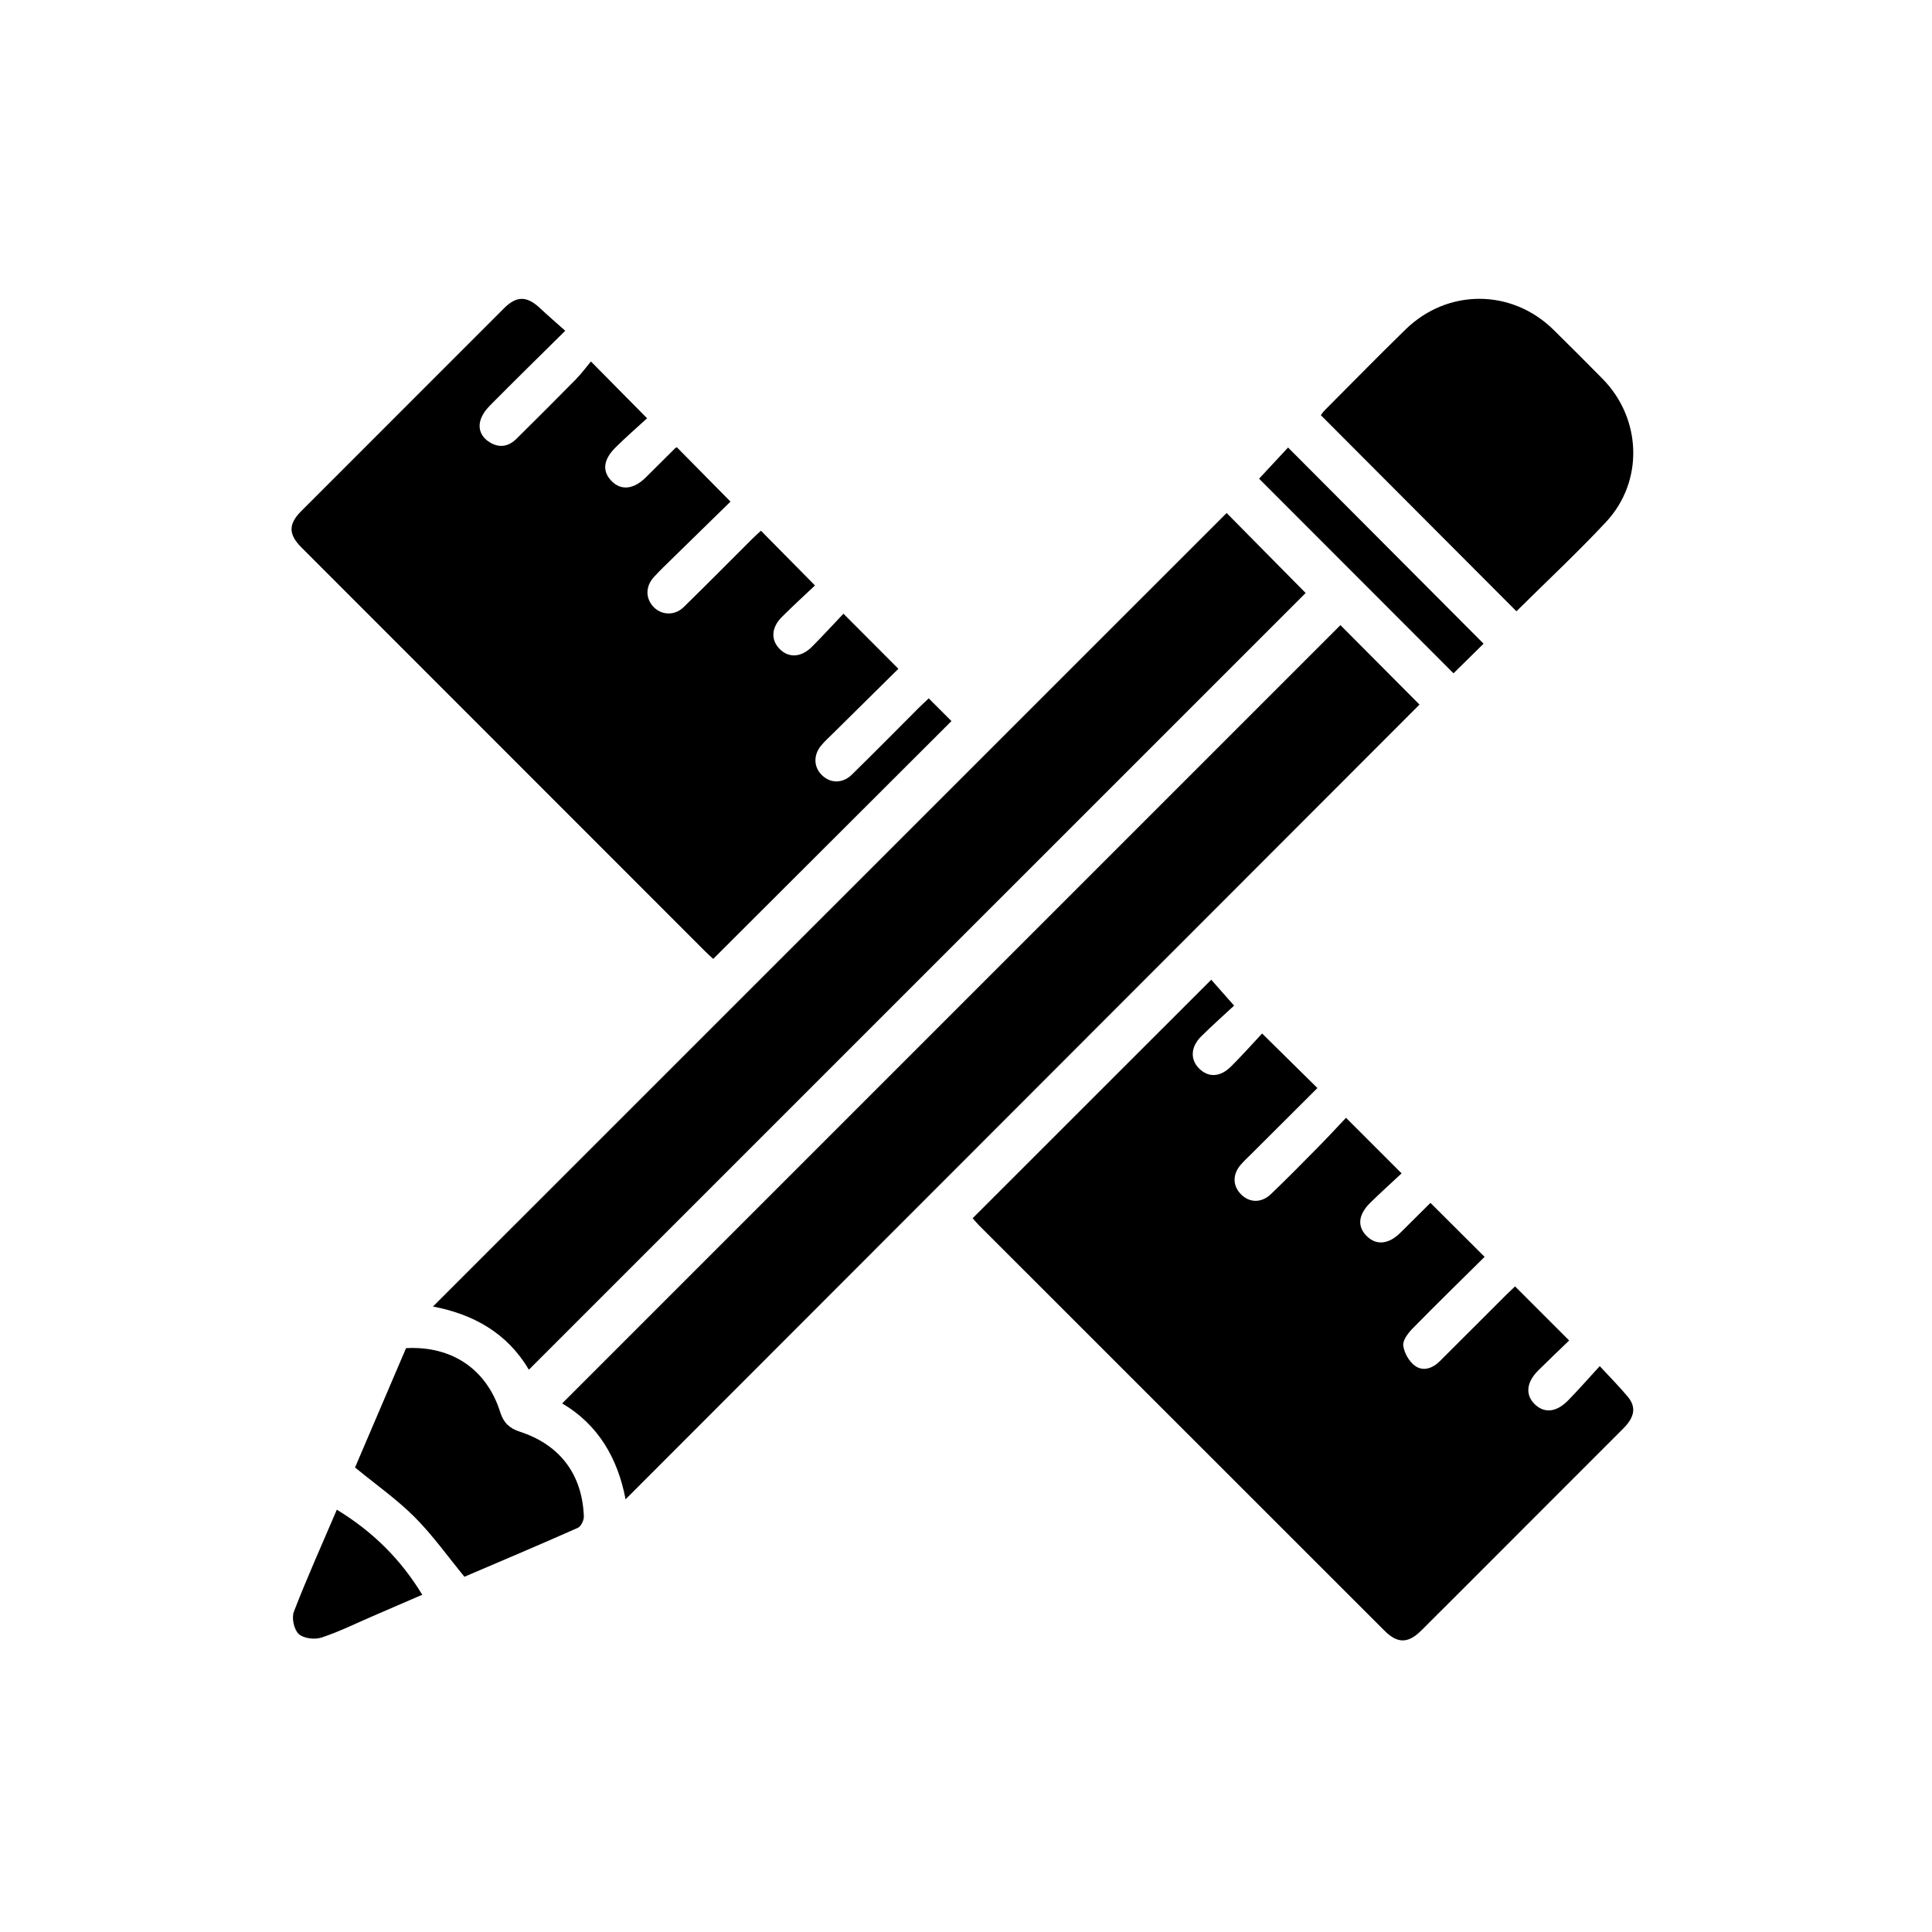<?xml version="1.0" encoding="UTF-8"?><svg id="a" xmlns="http://www.w3.org/2000/svg" width="300" height="300" viewBox="0 0 300 300"><path d="m151.04,189.16c12.35-12.35,24.64-24.63,37.04-37.03,1.05,1.19,2.16,2.45,3.55,4.02-1.6,1.49-3.39,3.08-5.09,4.76-1.66,1.64-1.75,3.59-.36,4.99,1.44,1.45,3.29,1.39,4.99-.31,1.7-1.69,3.29-3.49,4.81-5.11,3.01,2.96,5.72,5.64,8.59,8.47-3.36,3.34-6.81,6.78-10.25,10.22-.55.55-1.13,1.08-1.64,1.67-1.3,1.49-1.29,3.24-.02,4.57,1.32,1.37,3.2,1.44,4.69.01,2.54-2.43,5.01-4.94,7.47-7.44,1.46-1.48,2.86-3.01,4.19-4.41,2.89,2.89,5.59,5.58,8.63,8.63-1.46,1.37-3.19,2.92-4.84,4.54-1.94,1.9-2.08,3.74-.52,5.25,1.46,1.41,3.35,1.22,5.14-.54,1.53-1.51,3.05-3.03,4.57-4.54.09-.09.21-.16.15-.11,2.76,2.75,5.49,5.48,8.39,8.36-3.62,3.59-7.48,7.35-11.25,11.2-.68.7-1.5,1.81-1.38,2.61.16,1.12.9,2.45,1.82,3.11,1.27.92,2.74.4,3.87-.73,3.45-3.45,6.91-6.9,10.36-10.35.46-.45.93-.89,1.31-1.25,2.75,2.75,5.45,5.45,8.4,8.4-1.5,1.45-3.18,3.04-4.82,4.67-1.86,1.86-2.01,3.81-.48,5.27,1.47,1.39,3.32,1.21,5.12-.62,1.59-1.62,3.09-3.34,4.93-5.34,1.66,1.8,3.08,3.22,4.35,4.75,1.34,1.62,1.09,3.16-.73,4.97-6.48,6.5-12.98,12.99-19.47,19.48-3.96,3.96-7.91,7.93-11.88,11.87-2.03,2.02-3.68,2.03-5.7.01-21-20.98-41.99-41.97-62.98-62.96-.36-.36-.67-.76-.96-1.08Z" stroke-width="0"/><path d="m87.76,51.37c-4.12,4.08-7.93,7.81-11.68,11.6-.66.67-1.29,1.53-1.51,2.42-.37,1.47.36,2.69,1.68,3.41,1.43.78,2.79.48,3.93-.65,3.1-3.07,6.19-6.15,9.25-9.26.86-.88,1.59-1.88,2.33-2.76,3.01,3.05,5.7,5.76,8.72,8.82-1.54,1.41-3.25,2.9-4.86,4.49-1.97,1.94-2.15,3.74-.64,5.27,1.46,1.49,3.41,1.29,5.29-.57,1.53-1.51,3.05-3.03,4.57-4.54.09-.08.21-.13.26-.15,2.7,2.74,5.38,5.46,8.33,8.44-2.91,2.84-5.97,5.83-9.02,8.82-.98.96-1.97,1.9-2.89,2.91-1.35,1.49-1.29,3.42.06,4.72,1.24,1.2,3.22,1.26,4.57-.06,3.59-3.5,7.11-7.07,10.66-10.61.45-.45.93-.87,1.35-1.26,2.78,2.81,5.46,5.53,8.39,8.5-1.68,1.59-3.46,3.21-5.15,4.9-1.65,1.65-1.73,3.58-.31,4.99,1.4,1.4,3.33,1.29,4.99-.37,1.69-1.7,3.31-3.47,4.89-5.13,2.95,2.95,5.64,5.66,8.53,8.55-3.4,3.36-6.86,6.78-10.33,10.21-.56.55-1.14,1.08-1.64,1.68-1.24,1.47-1.2,3.32.05,4.58,1.32,1.34,3.24,1.39,4.7-.04,3.49-3.41,6.92-6.9,10.37-10.35.5-.5,1.03-.98,1.56-1.49,1.23,1.23,2.41,2.41,3.53,3.53-12.28,12.26-24.57,24.53-36.99,36.93-.31-.29-.79-.7-1.23-1.15-20.9-20.91-41.8-41.82-62.7-62.73-2.04-2.04-2.08-3.62-.03-5.67,10.49-10.51,20.99-21.01,31.49-31.5,1.95-1.94,3.54-1.9,5.56-.01,1.23,1.15,2.5,2.25,3.93,3.52Z" stroke-width="0"/><path d="m82.12,212.69c-3.36-5.73-8.69-8.64-14.89-9.81,41.09-41.08,82.22-82.21,123.24-123.22,3.92,3.97,8.15,8.25,12.27,12.42-39.97,39.96-80.24,80.24-120.62,120.61Z" stroke-width="0"/><path d="m97.14,232.82c-1.2-6.33-4.22-11.59-9.85-14.9,40.34-40.34,80.63-80.63,120.85-120.85,4.03,4.05,8.24,8.29,12.28,12.34-40.97,41.01-82.1,82.18-123.29,123.41Z" stroke-width="0"/><path d="m235.47,94.92c-10.13-10.16-20.19-20.25-30.37-30.45.11-.14.31-.46.56-.72,4.18-4.2,8.33-8.42,12.57-12.57,6.54-6.4,16.51-6.36,23.01.04,2.55,2.51,5.08,5.04,7.6,7.6,6.1,6.19,6.44,15.94.52,22.26-4.44,4.75-9.21,9.2-13.89,13.84Z" stroke-width="0"/><path d="m72.12,244.84c-2.66-3.24-4.97-6.5-7.75-9.28-2.74-2.74-5.96-5-9.24-7.69,2.55-5.97,5.25-12.27,7.92-18.53,7.15-.38,12.53,3.29,14.63,9.96.5,1.59,1.42,2.49,3,3,6.25,2.02,9.73,6.62,9.98,13.17.02.59-.44,1.55-.93,1.77-5.88,2.61-11.81,5.12-17.62,7.6Z" stroke-width="0"/><path d="m195.51,74.33c1.5-1.61,3.04-3.27,4.5-4.84,10.15,10.18,20.24,20.31,30.36,30.46-1.47,1.45-3.11,3.06-4.67,4.6-10.06-10.08-20.17-20.19-30.2-30.23Z" stroke-width="0"/><path d="m52.31,234.43c5.58,3.4,9.89,7.67,13.26,13.2-2.65,1.15-5.13,2.22-7.61,3.29-2.68,1.15-5.31,2.47-8.08,3.37-1.04.34-2.77.12-3.5-.57-.73-.69-1.12-2.49-.75-3.45,2.03-5.26,4.35-10.4,6.67-15.84Z" stroke-width="0"/></svg>
